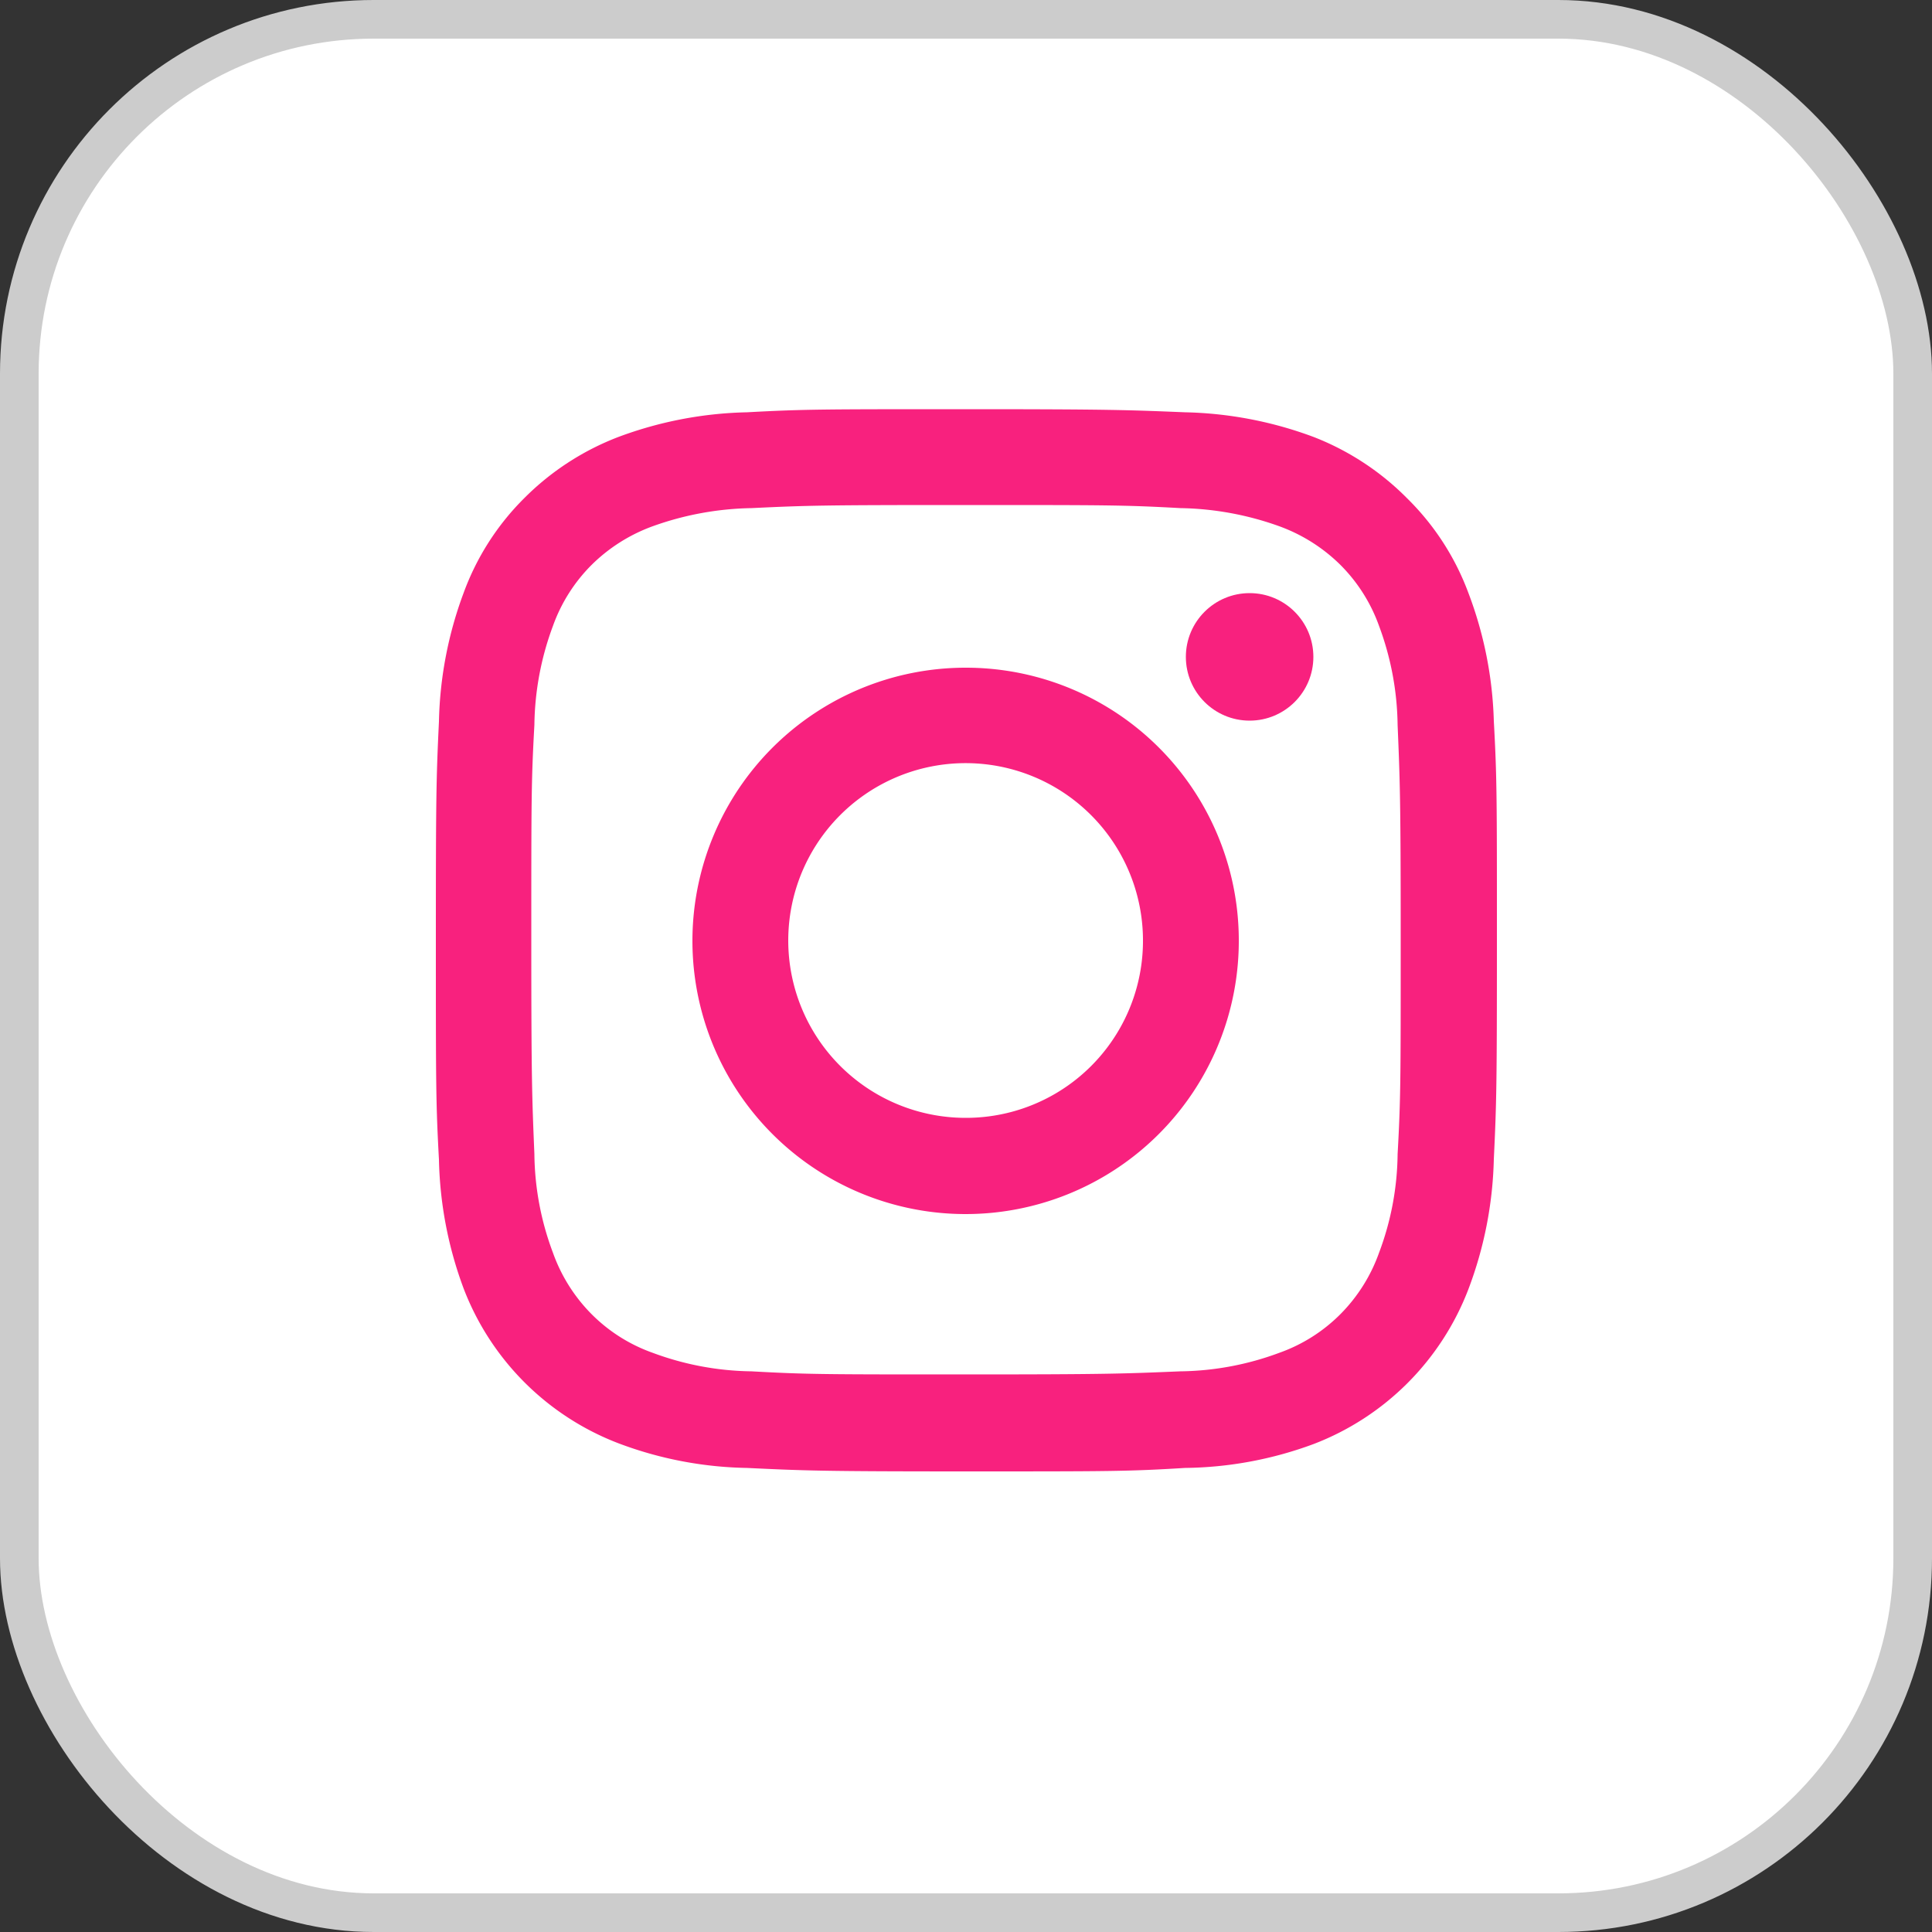 <svg id="Layer_1" data-name="Layer 1" xmlns="http://www.w3.org/2000/svg" viewBox="0 0 50 50"><rect x="0" y="0" width="50" height="50" fill="#333333" stroke="none"/><defs><style>.cls-1{fill:#fff;stroke:#ccc;stroke-miterlimit:10;}.cls-2{fill:#f8217e;}</style></defs><rect class="cls-1" x="0.5" y="0.5" width="49" height="49" rx="9.17"/><path class="cls-2" d="M25,13.07c3.67,0,4.1,0,5.55.08a7.92,7.92,0,0,1,2.56.47,4.37,4.37,0,0,1,1.58,1,4.26,4.26,0,0,1,1,1.58,7.58,7.58,0,0,1,.48,2.56c.06,1.45.08,1.88.08,5.55s0,4.11-.08,5.56a7.44,7.44,0,0,1-.48,2.55,4.3,4.3,0,0,1-1,1.59,4.22,4.22,0,0,1-1.58,1,7.58,7.58,0,0,1-2.56.48c-1.45.06-1.88.08-5.55.08s-4.1,0-5.55-.08a7.58,7.58,0,0,1-2.56-.48,4.22,4.22,0,0,1-1.58-1,4.3,4.3,0,0,1-1-1.59,7.44,7.44,0,0,1-.48-2.55c-.06-1.45-.08-1.88-.08-5.56s0-4.1.08-5.55a7.58,7.58,0,0,1,.48-2.56,4.26,4.26,0,0,1,1-1.58,4.37,4.37,0,0,1,1.58-1,7.92,7.92,0,0,1,2.56-.47c1.45-.07,1.88-.08,5.55-.08m0-2.48c-3.73,0-4.2,0-5.67.08a10.11,10.11,0,0,0-3.33.64,6.94,6.94,0,0,0-2.44,1.59A6.69,6.69,0,0,0,12,15.34a10.11,10.11,0,0,0-.64,3.33c-.07,1.47-.08,1.94-.08,5.67s0,4.21.08,5.67A10.13,10.13,0,0,0,12,33.35a6.95,6.95,0,0,0,4,4,9.86,9.86,0,0,0,3.33.64c1.47.07,1.94.09,5.67.09s4.2,0,5.67-.09A9.86,9.86,0,0,0,34,37.37a6.95,6.95,0,0,0,4-4A10.13,10.13,0,0,0,38.66,30c.07-1.46.08-1.93.08-5.67s0-4.2-.08-5.67A10.11,10.11,0,0,0,38,15.34a6.69,6.69,0,0,0-1.58-2.44A6.94,6.94,0,0,0,34,11.31a10.11,10.11,0,0,0-3.33-.64c-1.47-.06-1.94-.08-5.67-.08Z"/><path class="cls-2" d="M25,17.28a7.07,7.07,0,1,0,7.06,7.06A7.06,7.06,0,0,0,25,17.28Zm0,11.65a4.59,4.59,0,1,1,4.58-4.59A4.58,4.58,0,0,1,25,28.93Z"/><circle class="cls-2" cx="32.34" cy="17" r="1.65"/></svg>